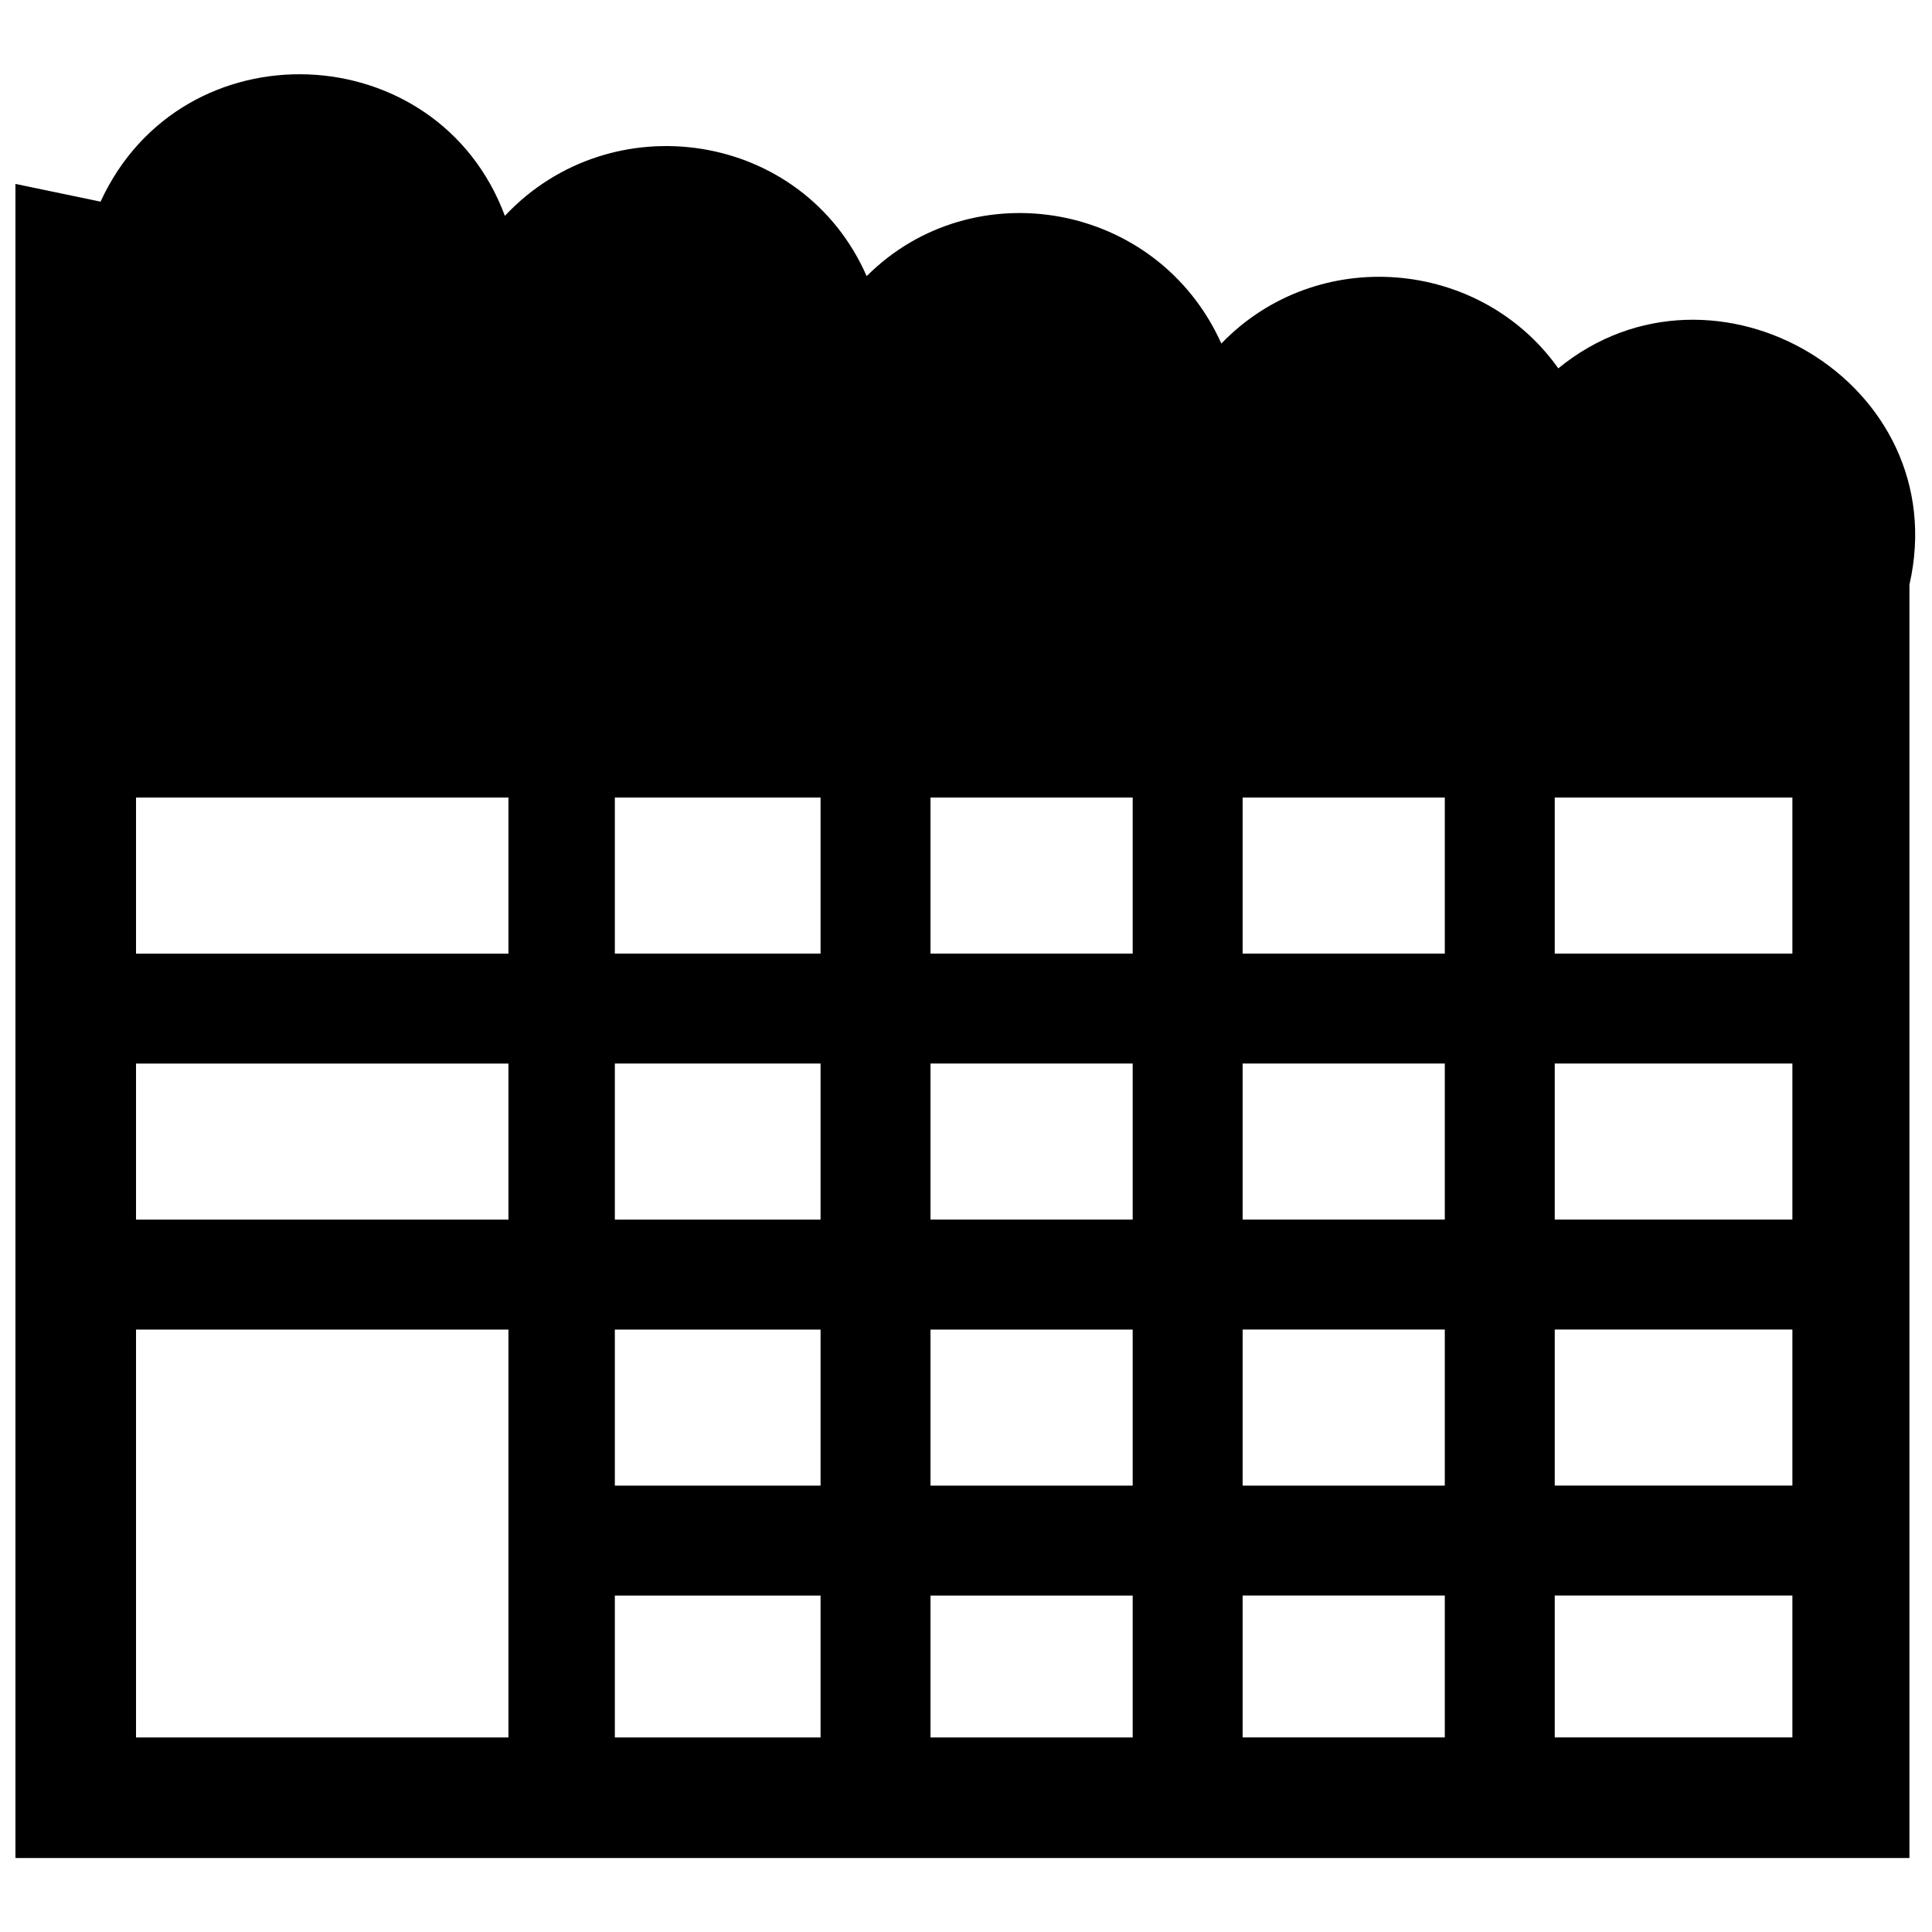 <?xml version="1.0" encoding="UTF-8"?>
<!-- Uploaded to: ICON Repo, www.svgrepo.com, Generator: ICON Repo Mixer Tools -->
<svg width="800px" height="800px" version="1.1" viewBox="144 144 512 512" xmlns="http://www.w3.org/2000/svg">
 <defs>
  <clipPath id="a">
   <path d="m148.09 163h503.81v474h-503.81z"/>
  </clipPath>
 </defs>
 <g clip-path="url(#a)">
  <path d="m650.02 298.95v337.44h-501.93v-443.65l22.559 4.699c21.617-46.996 89.293-44.176 107.15 3.762 28.199-30.078 78.957-22.559 95.875 15.98 28.199-28.199 77.074-19.738 93.996 17.859 25.379-26.32 68.617-22.559 89.293 6.578 41.359-33.84 105.27 3.762 93.055 57.336zm-93.996 56.398v41.359h62.977v-41.359zm0 70.496v41.359h62.977v-41.359zm0 70.496v41.359h62.977v-41.359zm0 70.496v37.598h62.977v-37.598zm-29.137 37.598v-37.598h-53.578v37.598zm0-66.734v-41.359h-53.578v41.359zm0-70.496v-41.359h-53.578v41.359zm0-70.496v-41.359h-53.578v41.359zm-82.715 207.73v-37.598h-53.578v37.598zm0-66.734v-41.359h-53.578v41.359zm0-70.496v-41.359h-53.578v41.359zm0-70.496v-41.359h-53.578v41.359zm-82.715 207.73v-37.598h-54.516v37.598zm0-66.734v-41.359h-54.516v41.359zm0-70.496v-41.359h-54.516v41.359zm0-70.496v-41.359h-54.516v41.359zm-181.41 207.73h98.695v-108.09h-98.695v108.09zm0-137.23h98.695v-41.359h-98.695zm0-70.496h98.695v-41.359h-98.695z"/>
 </g>
</svg>